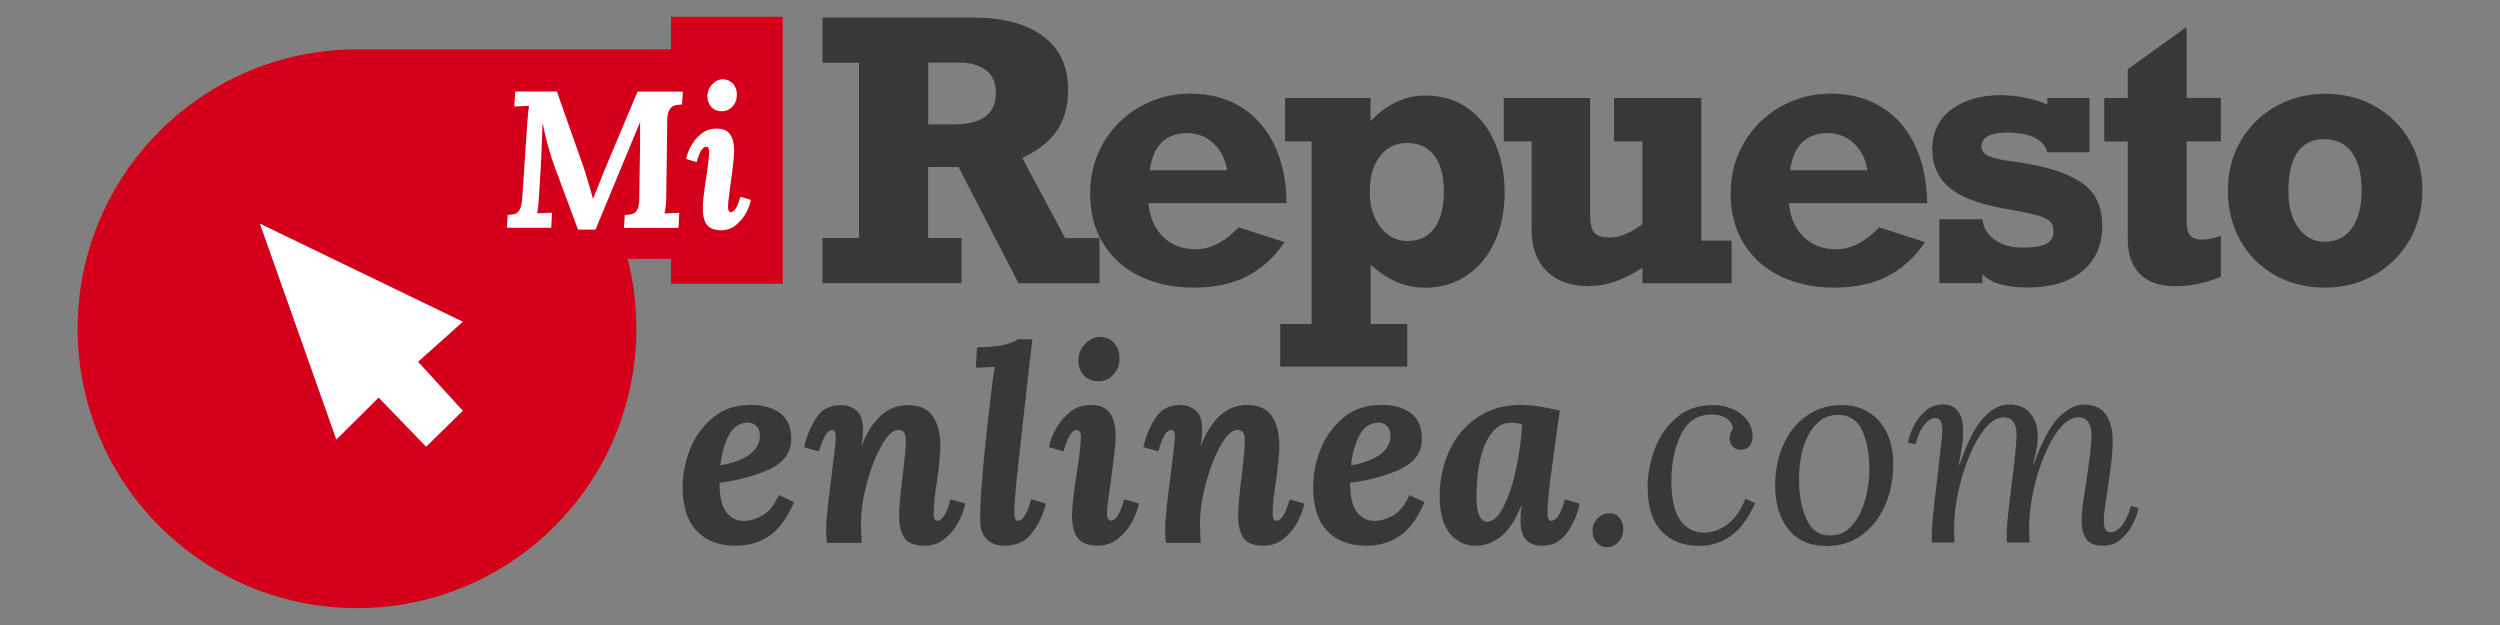 <?xml version="1.0" encoding="utf-8"?>
<!-- Generator: Adobe Illustrator 24.2.1, SVG Export Plug-In . SVG Version: 6.00 Build 0)  -->
<svg version="1.1" id="Layer_1" xmlns="http://www.w3.org/2000/svg" xmlns:xlink="http://www.w3.org/1999/xlink" x="0px" y="0px"
	 viewBox="0 0 200 50" style="enable-background:new 0 0 200 50;" xml:space="preserve">
<rect x="0" y="0" width="200" height="50" fill="#808080" stroke="none"/>
<style type="text/css">
	.st0{fill:#383838;}
	.st1{fill:#D40019;}
	.st2{fill:#FFFFFF;}
</style>
<g>
	<g>
		<g>
			<g>
				<path class="st0" d="M62.43,33.06c0.58,0.45,0.87,1.13,0.87,2.05c0,1.05-0.55,1.84-1.64,2.38c-1.09,0.53-2.46,0.91-4.1,1.14
					c0,1.12,0.19,1.91,0.56,2.36c0.37,0.45,0.83,0.68,1.38,0.68c0.49,0,0.99-0.15,1.51-0.44s0.95-0.84,1.3-1.63l1.21,0.58
					c-0.58,1.32-1.25,2.23-2.03,2.73c-0.78,0.5-1.66,0.75-2.63,0.75c-1.34,0-2.38-0.4-3.13-1.19c-0.75-0.79-1.12-1.96-1.12-3.52
					c0-1.01,0.2-2.02,0.6-3.02c0.4-1.01,1.01-1.85,1.83-2.53c0.82-0.68,1.83-1.01,3.02-1.01C61.06,32.39,61.85,32.62,62.43,33.06z
					 M58.31,34.81c-0.35,0.66-0.58,1.47-0.68,2.42c1.09-0.2,1.89-0.51,2.4-0.92s0.76-0.9,0.76-1.46c0-0.35-0.1-0.6-0.29-0.78
					s-0.41-0.26-0.66-0.26C59.17,33.82,58.66,34.15,58.31,34.81z"/>
				<path class="st0" d="M74.6,33.27c0.42,0.58,0.63,1.4,0.63,2.45c0,0.52-0.09,1.41-0.26,2.68c-0.19,1.18-0.28,2.08-0.28,2.7
					c0,0.38,0.11,0.56,0.32,0.56c0.37,0,0.72-0.57,1.04-1.71l1.17,0.34c-0.09,0.48-0.27,0.97-0.55,1.49
					c-0.28,0.52-0.65,0.96-1.11,1.33c-0.46,0.37-0.99,0.55-1.6,0.55c-0.76,0-1.29-0.2-1.59-0.6c-0.29-0.4-0.44-1.01-0.44-1.83
					c0-0.65,0.1-1.75,0.3-3.3c0.03-0.24,0.08-0.67,0.14-1.26c0.06-0.6,0.1-1.05,0.1-1.37c0-0.33-0.05-0.56-0.14-0.7
					c-0.09-0.14-0.25-0.21-0.46-0.21c-0.42,0-0.86,0.41-1.33,1.23c-0.47,0.82-0.86,1.82-1.18,3c-0.32,1.18-0.48,2.27-0.48,3.26
					c0,0.35,0.02,0.86,0.06,1.55h-2.79c-0.04-0.4-0.06-0.75-0.06-1.04c0-0.46,0.05-1.13,0.15-2.02c0.1-0.89,0.21-1.75,0.32-2.6
					c0.03-0.26,0.09-0.73,0.17-1.41s0.13-1.15,0.13-1.39c0-0.38-0.1-0.56-0.3-0.56c-0.37,0-0.72,0.57-1.04,1.71l-1.19-0.34
					c0.19-0.86,0.51-1.64,0.96-2.33c0.45-0.69,1.1-1.04,1.93-1.04c0.53,0,0.97,0.15,1.31,0.45c0.34,0.3,0.51,0.81,0.51,1.51
					c0,0.27-0.02,0.53-0.05,0.77c-0.04,0.24-0.06,0.41-0.08,0.53h0.02c0.85-2.17,2.08-3.26,3.69-3.26
					C73.52,32.39,74.18,32.69,74.6,33.27z"/>
				<path class="st0" d="M82.48,28.1c-0.04,0.35-0.09,0.71-0.13,1.08c-0.39,3.43-0.69,6.12-0.9,8.07c-0.21,1.96-0.31,3.22-0.31,3.78
					c0,0.42,0.1,0.63,0.3,0.63c0.39,0,0.74-0.57,1.06-1.71l1.17,0.34c-0.23,0.92-0.61,1.71-1.13,2.38s-1.26,0.99-2.19,0.99
					c-0.56,0-1.03-0.17-1.39-0.51s-0.55-0.86-0.55-1.57c0-1.15,0.08-2.5,0.23-4.05C78.77,36,79,33.93,79.3,31.36
					c0.09-0.76,0.18-1.43,0.28-2.01l-1.51,0.07l0.09-1.64c0.89,0,1.61-0.07,2.15-0.19c0.54-0.13,0.91-0.28,1.11-0.45h1.17
					C82.55,27.43,82.52,27.75,82.48,28.1z"/>
				<path class="st0" d="M88.79,33.04c0.31,0.43,0.46,1.05,0.46,1.86c0,0.43-0.06,1.08-0.17,1.95s-0.19,1.43-0.22,1.67
					c-0.03,0.19-0.09,0.6-0.17,1.24s-0.13,1.08-0.13,1.33c0,0.38,0.11,0.56,0.32,0.56c0.39,0,0.74-0.57,1.06-1.71l1.17,0.34
					c-0.09,0.48-0.27,0.97-0.56,1.49c-0.29,0.52-0.66,0.96-1.12,1.33c-0.46,0.37-0.99,0.55-1.6,0.55c-0.76,0-1.3-0.2-1.61-0.6
					c-0.31-0.4-0.46-1.01-0.46-1.83c0-0.65,0.13-1.79,0.39-3.43c0.22-1.41,0.32-2.35,0.32-2.83c0-0.38-0.12-0.56-0.35-0.56
					c-0.37,0-0.72,0.57-1.04,1.71l-1.17-0.34c0.09-0.46,0.28-0.95,0.57-1.48s0.68-0.97,1.14-1.34c0.47-0.37,1-0.55,1.61-0.55
					C87.97,32.39,88.48,32.61,88.79,33.04z M89.13,27.44c0.29,0.32,0.43,0.73,0.43,1.22c0,0.52-0.16,0.95-0.49,1.31
					s-0.72,0.53-1.2,0.53s-0.86-0.16-1.16-0.47s-0.44-0.71-0.44-1.19c0-0.5,0.18-0.94,0.53-1.32c0.35-0.37,0.75-0.56,1.2-0.56
					C88.46,26.95,88.84,27.12,89.13,27.44z"/>
				<path class="st0" d="M101.73,33.27c0.42,0.58,0.62,1.4,0.62,2.45c0,0.52-0.09,1.41-0.26,2.68c-0.19,1.18-0.28,2.08-0.28,2.7
					c0,0.38,0.11,0.56,0.32,0.56c0.37,0,0.72-0.57,1.04-1.71l1.17,0.34c-0.09,0.48-0.27,0.97-0.55,1.49
					c-0.28,0.52-0.65,0.96-1.11,1.33c-0.46,0.37-0.99,0.55-1.6,0.55c-0.76,0-1.29-0.2-1.59-0.6c-0.29-0.4-0.44-1.01-0.44-1.83
					c0-0.65,0.1-1.75,0.3-3.3c0.03-0.24,0.08-0.67,0.14-1.26c0.06-0.6,0.1-1.05,0.1-1.37c0-0.33-0.05-0.56-0.14-0.7
					c-0.09-0.14-0.25-0.21-0.46-0.21c-0.42,0-0.86,0.41-1.33,1.23c-0.47,0.82-0.86,1.82-1.18,3c-0.32,1.18-0.48,2.27-0.48,3.26
					c0,0.35,0.02,0.86,0.06,1.55h-2.79c-0.04-0.4-0.06-0.75-0.06-1.04c0-0.46,0.05-1.13,0.15-2.02c0.1-0.89,0.21-1.75,0.32-2.6
					c0.03-0.26,0.09-0.73,0.17-1.41S94,35.21,94,34.96c0-0.38-0.1-0.56-0.3-0.56c-0.37,0-0.72,0.57-1.04,1.71l-1.19-0.34
					c0.19-0.86,0.51-1.64,0.96-2.33c0.45-0.69,1.1-1.04,1.93-1.04c0.53,0,0.97,0.15,1.31,0.45c0.34,0.3,0.51,0.81,0.51,1.51
					c0,0.27-0.02,0.53-0.05,0.77c-0.04,0.24-0.06,0.41-0.08,0.53h0.02c0.85-2.17,2.08-3.26,3.69-3.26
					C100.66,32.39,101.32,32.69,101.73,33.27z"/>
				<path class="st0" d="M112.88,33.06c0.58,0.45,0.87,1.13,0.87,2.05c0,1.05-0.55,1.84-1.64,2.38c-1.09,0.53-2.46,0.91-4.1,1.14
					c0,1.12,0.19,1.91,0.56,2.36s0.83,0.68,1.38,0.68c0.49,0,0.99-0.15,1.51-0.44c0.52-0.29,0.95-0.84,1.29-1.63l1.21,0.58
					c-0.58,1.32-1.25,2.23-2.03,2.73c-0.78,0.5-1.66,0.75-2.63,0.75c-1.34,0-2.38-0.4-3.13-1.19c-0.75-0.79-1.12-1.96-1.12-3.52
					c0-1.01,0.2-2.02,0.6-3.02c0.4-1.01,1.02-1.85,1.84-2.53s1.83-1.01,3.02-1.01C111.51,32.39,112.3,32.62,112.88,33.06z
					 M108.76,34.81c-0.35,0.66-0.58,1.47-0.68,2.42c1.09-0.2,1.89-0.51,2.4-0.92s0.76-0.9,0.76-1.46c0-0.35-0.1-0.6-0.29-0.78
					s-0.41-0.26-0.66-0.26C109.62,33.82,109.11,34.15,108.76,34.81z"/>
				<path class="st0" d="M124.79,32.85l-0.17,1.14c-0.03,0.26-0.17,1.31-0.43,3.15c-0.26,1.84-0.39,3.14-0.39,3.89
					c0,0.42,0.1,0.63,0.3,0.63c0.42,0,0.79-0.57,1.1-1.71l1.17,0.34c-0.16,0.82-0.49,1.59-0.98,2.3c-0.5,0.71-1.17,1.07-2.02,1.07
					c-1.15,0-1.73-0.65-1.73-1.96c0-0.5,0.03-0.92,0.09-1.25h-0.02c-0.49,1.18-1.04,2.01-1.66,2.49s-1.29,0.72-2.01,0.72
					c-0.83,0-1.52-0.33-2.06-1c-0.54-0.67-0.81-1.64-0.81-2.93c0-1.34,0.26-2.57,0.78-3.68c0.52-1.12,1.27-2,2.26-2.67
					s2.15-0.99,3.49-0.99C122.47,32.39,123.51,32.54,124.79,32.85z M118.88,35.38c-0.5,1.04-0.76,2.53-0.76,4.46
					c0,0.59,0.07,1.05,0.22,1.39c0.14,0.34,0.35,0.51,0.6,0.51c0.49,0,0.94-0.41,1.35-1.22c0.41-0.81,0.75-1.82,1-3.03
					c0.26-1.21,0.42-2.39,0.48-3.54c-0.3-0.09-0.6-0.13-0.89-0.13C120.05,33.82,119.38,34.34,118.88,35.38z"/>
				<path class="st0" d="M129.55,41.42c0.21,0.25,0.31,0.55,0.31,0.91c0,0.4-0.13,0.75-0.39,1.03c-0.26,0.28-0.56,0.42-0.91,0.42
					c-0.33,0-0.61-0.13-0.83-0.38c-0.22-0.25-0.33-0.56-0.33-0.94c0-0.39,0.14-0.72,0.41-0.99s0.58-0.41,0.93-0.41
					C129.07,41.05,129.34,41.17,129.55,41.42z"/>
				<path class="st0" d="M138.62,32.73c0.5,0.22,0.89,0.53,1.17,0.91c0.28,0.38,0.42,0.81,0.42,1.28c0,0.33-0.09,0.59-0.26,0.78
					c-0.17,0.19-0.4,0.28-0.69,0.28c-0.29,0-0.51-0.09-0.66-0.28c-0.15-0.19-0.23-0.38-0.23-0.58c0-0.34,0.09-0.62,0.28-0.82
					c-0.07-0.39-0.26-0.68-0.57-0.86c-0.31-0.19-0.69-0.28-1.13-0.28c-1.14,0-1.96,0.53-2.47,1.6c-0.51,1.07-0.77,2.3-0.77,3.69
					c0,1.44,0.23,2.49,0.7,3.16c0.47,0.67,1.11,1,1.93,1c0.63,0,1.24-0.21,1.83-0.64s1.08-1.12,1.47-2.08l0.76,0.37
					c-0.52,1.2-1.16,2.06-1.92,2.6c-0.76,0.54-1.6,0.81-2.5,0.81c-1.31,0-2.33-0.39-3.07-1.18c-0.73-0.78-1.1-1.97-1.1-3.55
					c0-1.01,0.19-2.01,0.57-3.02c0.38-1.01,0.96-1.85,1.74-2.51c0.78-0.67,1.73-1,2.85-1C137.57,32.39,138.12,32.51,138.62,32.73z"
					/>
				<path class="st0" d="M149.46,32.96c0.63,0.37,1.12,0.92,1.47,1.63c0.35,0.71,0.53,1.56,0.53,2.54c0,1.18-0.21,2.27-0.64,3.26
					c-0.43,0.99-1.04,1.79-1.84,2.39c-0.8,0.6-1.74,0.9-2.82,0.9c-1.37,0-2.4-0.45-3.1-1.35c-0.7-0.9-1.05-2.06-1.05-3.49
					c0-1.18,0.22-2.26,0.65-3.24s1.05-1.76,1.86-2.33c0.81-0.58,1.75-0.86,2.83-0.86C148.13,32.39,148.83,32.58,149.46,32.96z
					 M145.36,33.87c-0.47,0.45-0.82,1.07-1.07,1.86c-0.25,0.79-0.37,1.66-0.37,2.62c0,1.19,0.19,2.24,0.58,3.14
					c0.39,0.9,1.02,1.35,1.9,1.35c0.73,0,1.33-0.28,1.8-0.84s0.81-1.25,1.03-2.07c0.22-0.82,0.32-1.62,0.32-2.4
					c0-1.21-0.19-2.23-0.57-3.08s-1.04-1.26-1.98-1.26C146.37,33.19,145.82,33.42,145.36,33.87z"/>
				<path class="st0" d="M168.48,33.17c0.35,0.52,0.53,1.19,0.53,2.03c0,0.6-0.04,1.21-0.11,1.82c-0.07,0.61-0.18,1.39-0.32,2.32
					c-0.19,1.15-0.28,1.9-0.28,2.25c0,0.32,0.04,0.56,0.12,0.73c0.08,0.17,0.23,0.26,0.46,0.26c0.27,0,0.56-0.17,0.85-0.51
					c0.29-0.34,0.54-0.87,0.75-1.59l0.6,0.15c-0.07,0.4-0.23,0.84-0.46,1.31c-0.24,0.47-0.56,0.87-0.96,1.21s-0.87,0.51-1.4,0.51
					c-0.65,0-1.1-0.17-1.35-0.51s-0.38-0.86-0.38-1.57c0-0.59,0.12-1.54,0.35-2.85c0.01-0.13,0.06-0.49,0.15-1.07
					c0.09-0.58,0.15-1.12,0.21-1.62c0.05-0.5,0.08-0.94,0.08-1.33c0-0.33-0.08-0.63-0.24-0.91s-0.42-0.41-0.8-0.41
					c-0.65,0-1.28,0.47-1.89,1.42c-0.61,0.95-1.11,2.12-1.49,3.52c-0.38,1.4-0.57,2.71-0.57,3.93c0,0.27,0.01,0.66,0.04,1.14h-1.81
					c-0.01-0.13-0.02-0.32-0.02-0.56c0-0.47,0.04-1.11,0.13-1.9c0.09-0.79,0.18-1.58,0.28-2.35c0.25-1.87,0.37-3.14,0.37-3.82
					c0-0.92-0.34-1.38-1.04-1.38c-0.63,0-1.26,0.47-1.87,1.42c-0.61,0.95-1.11,2.13-1.5,3.53s-0.58,2.71-0.58,3.92
					c0,0.27,0.01,0.66,0.04,1.14h-1.81c-0.01-0.13-0.02-0.32-0.02-0.56c0-0.36,0.03-0.88,0.1-1.57c0.07-0.68,0.17-1.6,0.31-2.75
					l0.26-2.25c0.06-0.5,0.1-0.89,0.13-1.16c0.03-0.27,0.04-0.5,0.04-0.7c0-0.3-0.04-0.54-0.12-0.71c-0.08-0.17-0.23-0.26-0.46-0.26
					c-0.27,0-0.55,0.17-0.84,0.52c-0.29,0.34-0.53,0.87-0.73,1.58l-0.6-0.13c0.07-0.4,0.23-0.84,0.46-1.32
					c0.24-0.47,0.55-0.88,0.95-1.22c0.39-0.34,0.86-0.51,1.39-0.51c1.08,0,1.62,0.72,1.62,2.16c0,0.4-0.04,0.85-0.12,1.34
					s-0.15,0.93-0.23,1.32h0.06c0.62-1.8,1.26-3.05,1.92-3.76s1.34-1.06,2.03-1.06c0.79,0,1.38,0.25,1.75,0.75
					c0.38,0.5,0.56,1.07,0.56,1.71c0,0.37-0.02,0.69-0.07,0.94c-0.04,0.25-0.14,0.7-0.3,1.35h0.06c0.65-1.8,1.31-3.04,1.99-3.72
					c0.68-0.68,1.36-1.03,2.05-1.03C167.55,32.39,168.12,32.65,168.48,33.17z"/>
			</g>
		</g>
		<g>
			<g>
				<path class="st0" d="M85.45,7.2c0,1.3-0.3,2.39-0.91,3.27c-0.61,0.88-1.53,1.6-2.76,2.16l3.43,6.42h2.75v3.61h-6.48l-4.8-9.3
					h-2.43v5.68h2.67v3.61H65.8v-3.61h2.92V5.02H65.8V1.41h12.13c2.35,0,4.19,0.5,5.52,1.49S85.45,5.32,85.45,7.2z M79.67,7.44
					c0-0.81-0.26-1.42-0.78-1.82c-0.52-0.4-1.22-0.61-2.12-0.61h-2.51v4.94h2.03C78.54,9.95,79.67,9.12,79.67,7.44z"/>
				<path class="st0" d="M102.93,16.25H91.87c0.11,1.14,0.51,2.04,1.18,2.7s1.54,0.99,2.6,0.99c1.18,0,2.32-0.58,3.44-1.75
					l3.67,1.18c-0.81,1.21-1.81,2.12-3,2.73c-1.19,0.61-2.61,0.91-4.25,0.91c-1.64,0-3.08-0.31-4.34-0.92s-2.23-1.49-2.92-2.62
					c-0.69-1.13-1.04-2.45-1.04-3.98c0-1.5,0.36-2.87,1.08-4.09c0.72-1.22,1.69-2.18,2.92-2.87c1.23-0.69,2.56-1.04,4-1.04
					c1.56,0,2.92,0.36,4.08,1.08c1.16,0.72,2.05,1.74,2.67,3.06C102.59,12.96,102.91,14.5,102.93,16.25z M94.99,10.65
					c-0.85,0-1.53,0.24-2.04,0.73s-0.83,1.24-0.97,2.24h6.18c-0.13-0.88-0.49-1.6-1.08-2.15C96.49,10.92,95.79,10.65,94.99,10.65z"
					/>
				<path class="st0" d="M120.37,15.41c0,1.45-0.26,2.75-0.78,3.9c-0.52,1.15-1.26,2.06-2.24,2.72c-0.97,0.66-2.1,0.99-3.37,0.99
					c-1.56,0-3-0.62-4.33-1.85v4.75h2.93v3.41h-10.16v-3.41h2.51V11.31h-2.12V7.84h6.83v1.85c1.31-1.36,2.77-2.05,4.39-2.05
					c1.31,0,2.44,0.34,3.39,1.02c0.96,0.68,1.68,1.61,2.18,2.79C120.12,12.63,120.37,13.95,120.37,15.41z M112.62,19.28
					c0.93,0,1.64-0.35,2.14-1.04c0.5-0.69,0.75-1.67,0.75-2.94c0-1.21-0.25-2.16-0.76-2.84c-0.51-0.68-1.24-1.02-2.19-1.02
					c-0.9,0-1.62,0.35-2.17,1.06c-0.54,0.71-0.81,1.66-0.81,2.85c0,1.12,0.28,2.05,0.84,2.8C110.99,18.9,111.72,19.28,112.62,19.28z
					"/>
				<path class="st0" d="M128.77,19c0.81,0,1.68-0.36,2.62-1.07v-6.62h-2.27V7.84h6.98v11.41h2.43v3.41h-7.14v-1.24
					c-1.48,0.98-2.91,1.47-4.3,1.47c-1.44,0-2.56-0.4-3.36-1.2c-0.8-0.8-1.2-1.9-1.2-3.3v-7.08h-2.23V7.84h6.91v9.34
					c0,0.7,0.11,1.17,0.33,1.43S128.18,19,128.77,19z"/>
				<path class="st0" d="M154.17,16.25h-11.06c0.11,1.14,0.5,2.04,1.18,2.7c0.67,0.66,1.54,0.99,2.6,0.99
					c1.17,0,2.32-0.58,3.44-1.75l3.67,1.18c-0.81,1.21-1.81,2.12-3,2.73c-1.19,0.61-2.61,0.91-4.25,0.91s-3.08-0.31-4.34-0.92
					c-1.25-0.62-2.23-1.49-2.92-2.62c-0.69-1.13-1.04-2.45-1.04-3.98c0-1.5,0.36-2.87,1.08-4.09c0.72-1.22,1.69-2.18,2.92-2.87
					c1.23-0.69,2.56-1.04,4-1.04c1.56,0,2.92,0.36,4.08,1.08c1.16,0.72,2.05,1.74,2.67,3.06C153.83,12.96,154.15,14.5,154.17,16.25z
					 M146.22,10.65c-0.85,0-1.53,0.24-2.04,0.73c-0.51,0.49-0.83,1.24-0.97,2.24h6.18c-0.13-0.88-0.49-1.6-1.08-2.15
					C147.73,10.92,147.03,10.65,146.22,10.65z"/>
				<path class="st0" d="M163.79,8.36V7.84h3.37v4.34h-3.37c-0.29-1.04-1.37-1.57-3.25-1.57c-1.34,0-2.02,0.38-2.02,1.13
					c0,0.33,0.18,0.57,0.54,0.73s0.88,0.29,1.57,0.39c1.93,0.25,3.45,0.59,4.56,1.05c1.11,0.46,1.89,1.02,2.33,1.69
					c0.44,0.67,0.66,1.49,0.66,2.45c0,1.56-0.54,2.78-1.6,3.65c-1.07,0.87-2.52,1.3-4.35,1.3c-1.79,0-3-0.36-3.64-1.07v0.72h-3.44
					v-5.11h3.44c0.09,0.71,0.43,1.26,1.02,1.66c0.59,0.41,1.31,0.61,2.18,0.61c0.85,0,1.47-0.1,1.88-0.29
					c0.4-0.19,0.61-0.53,0.61-1.01c0-0.33-0.08-0.59-0.25-0.77c-0.17-0.18-0.5-0.35-0.98-0.49s-1.22-0.3-2.22-0.48
					c-2.22-0.35-3.82-0.91-4.79-1.69c-0.97-0.78-1.46-1.82-1.46-3.14c0-1.34,0.51-2.4,1.52-3.17c1.01-0.77,2.34-1.16,4-1.16
					C161.41,7.64,162.65,7.88,163.79,8.36z"/>
				<path class="st0" d="M177.67,7.84v3.47h-2.74v6.47c0,0.46,0.09,0.81,0.27,1.04s0.51,0.35,1,0.35c0.4,0,0.89-0.1,1.47-0.31v3.29
					c-1.27,0.5-2.46,0.75-3.58,0.75c-1.29,0-2.25-0.33-2.9-0.98c-0.64-0.65-0.97-1.58-0.97-2.77v-7.83h-1.88V7.84h1.88v-2.3
					l4.71-3.39v5.68H177.67z"/>
				<path class="st0" d="M193.79,15.24c0,1.48-0.35,2.81-1.04,3.99c-0.7,1.18-1.64,2.11-2.82,2.78c-1.19,0.67-2.49,1-3.91,1
					c-1.5,0-2.85-0.33-4.03-1c-1.18-0.67-2.11-1.59-2.77-2.78c-0.66-1.19-0.99-2.52-0.99-3.99c0-1.47,0.34-2.79,1.02-3.96
					c0.68-1.18,1.62-2.1,2.81-2.77c1.19-0.67,2.52-1.01,3.96-1.01c1.48,0,2.81,0.34,3.99,1.01c1.19,0.67,2.11,1.6,2.78,2.77
					S193.79,13.78,193.79,15.24z M185.99,19.34c0.92,0,1.64-0.36,2.16-1.08c0.52-0.72,0.78-1.75,0.78-3.1
					c0-1.26-0.26-2.25-0.78-2.96c-0.52-0.71-1.25-1.07-2.19-1.07c-0.95,0-1.67,0.35-2.16,1.05c-0.49,0.7-0.73,1.76-0.73,3.17
					c0,1.19,0.27,2.16,0.8,2.88C184.4,18.97,185.11,19.34,185.99,19.34z"/>
			</g>
		</g>
		<g>
			<path class="st1" d="M53.68,1.34v2.61H28.56C16.22,3.95,6.21,13.96,6.21,26.3s10.01,22.35,22.35,22.35
				c12.35,0,22.35-10.01,22.35-22.35c0-1.93-0.24-3.8-0.7-5.59h3.47v1.99h8.94V1.34H53.68z M37.02,32.86l-2.93,2.88l-3.79-3.94
				l-3.39,3.36L20.8,17.9l16.23,7.84l-3.58,3.2L37.02,32.86z"/>
		</g>
		<g>
			<g>
				<path class="st2" d="M54.56,8.36c-0.28,0.01-0.5,0.04-0.65,0.1c-0.16,0.06-0.28,0.18-0.38,0.37s-0.15,0.48-0.15,0.89l-0.08,5.96
					c0,0.54-0.05,1.01-0.14,1.4c0.34-0.03,0.74-0.05,1.18-0.05l-0.06,1.2h-4.36l0.06-1.03c0.28-0.01,0.5-0.04,0.65-0.1
					c0.16-0.06,0.28-0.18,0.37-0.37c0.09-0.19,0.14-0.48,0.14-0.89l0.05-3.3c0.01-0.25,0.02-1.17,0.02-2.76H51.2l-3.56,8.59h-1.4
					l-1.9-5.12c-0.13-0.34-0.3-0.85-0.48-1.51s-0.33-1.28-0.44-1.85H43.4l-0.02,0.67c-0.05,1.38-0.08,2.14-0.09,2.29l-0.17,2.82
					c-0.03,0.59-0.08,1.06-0.14,1.4c0.34-0.03,0.74-0.05,1.18-0.05l-0.06,1.2h-3.55l0.06-1.03c0.28-0.01,0.49-0.04,0.64-0.1
					c0.15-0.06,0.26-0.18,0.35-0.37c0.09-0.19,0.15-0.48,0.18-0.89l0.4-5.96c0.06-0.77,0.11-1.24,0.14-1.4l-1.18,0.05l0.08-1.2h3.33
					l2.13,6.04c0.18,0.53,0.36,1.14,0.56,1.84l0.19,0.68h0.02l0.42-1.03c0.09-0.25,0.18-0.46,0.25-0.65
					c0.07-0.18,0.13-0.33,0.19-0.46L51,7.33h3.63L54.56,8.36z"/>
				<path class="st2" d="M58.4,10.74c0.22,0.31,0.33,0.76,0.33,1.34c0,0.31-0.04,0.78-0.12,1.41s-0.13,1.03-0.16,1.21
					c-0.02,0.14-0.06,0.43-0.12,0.9c-0.06,0.46-0.09,0.78-0.09,0.96c0,0.27,0.08,0.41,0.23,0.41c0.28,0,0.53-0.41,0.76-1.23
					l0.84,0.25c-0.06,0.34-0.2,0.7-0.4,1.07c-0.21,0.37-0.48,0.69-0.81,0.96c-0.33,0.26-0.72,0.4-1.15,0.4
					c-0.55,0-0.94-0.15-1.16-0.44s-0.33-0.73-0.33-1.32c0-0.47,0.09-1.29,0.28-2.48c0.16-1.02,0.23-1.7,0.23-2.04
					c0-0.27-0.08-0.4-0.25-0.4c-0.27,0-0.52,0.41-0.75,1.23l-0.84-0.25c0.06-0.33,0.2-0.69,0.41-1.07c0.21-0.38,0.49-0.7,0.82-0.96
					s0.72-0.4,1.16-0.4C57.81,10.28,58.18,10.43,58.4,10.74z M58.64,6.7c0.21,0.23,0.31,0.53,0.31,0.88c0,0.37-0.12,0.69-0.35,0.94
					c-0.23,0.25-0.52,0.38-0.86,0.38s-0.62-0.11-0.83-0.34c-0.21-0.23-0.32-0.51-0.32-0.86c0-0.36,0.13-0.68,0.38-0.95
					c0.25-0.27,0.54-0.41,0.86-0.41C58.16,6.35,58.43,6.47,58.64,6.7z"/>
			</g>
		</g>
	</g>
	<g>
		<polygon class="st2" points="37.02,32.86 34.09,35.73 30.29,31.8 26.91,35.16 20.8,17.9 37.02,25.74 33.44,28.94 		"/>
	</g>
</g>
</svg>
